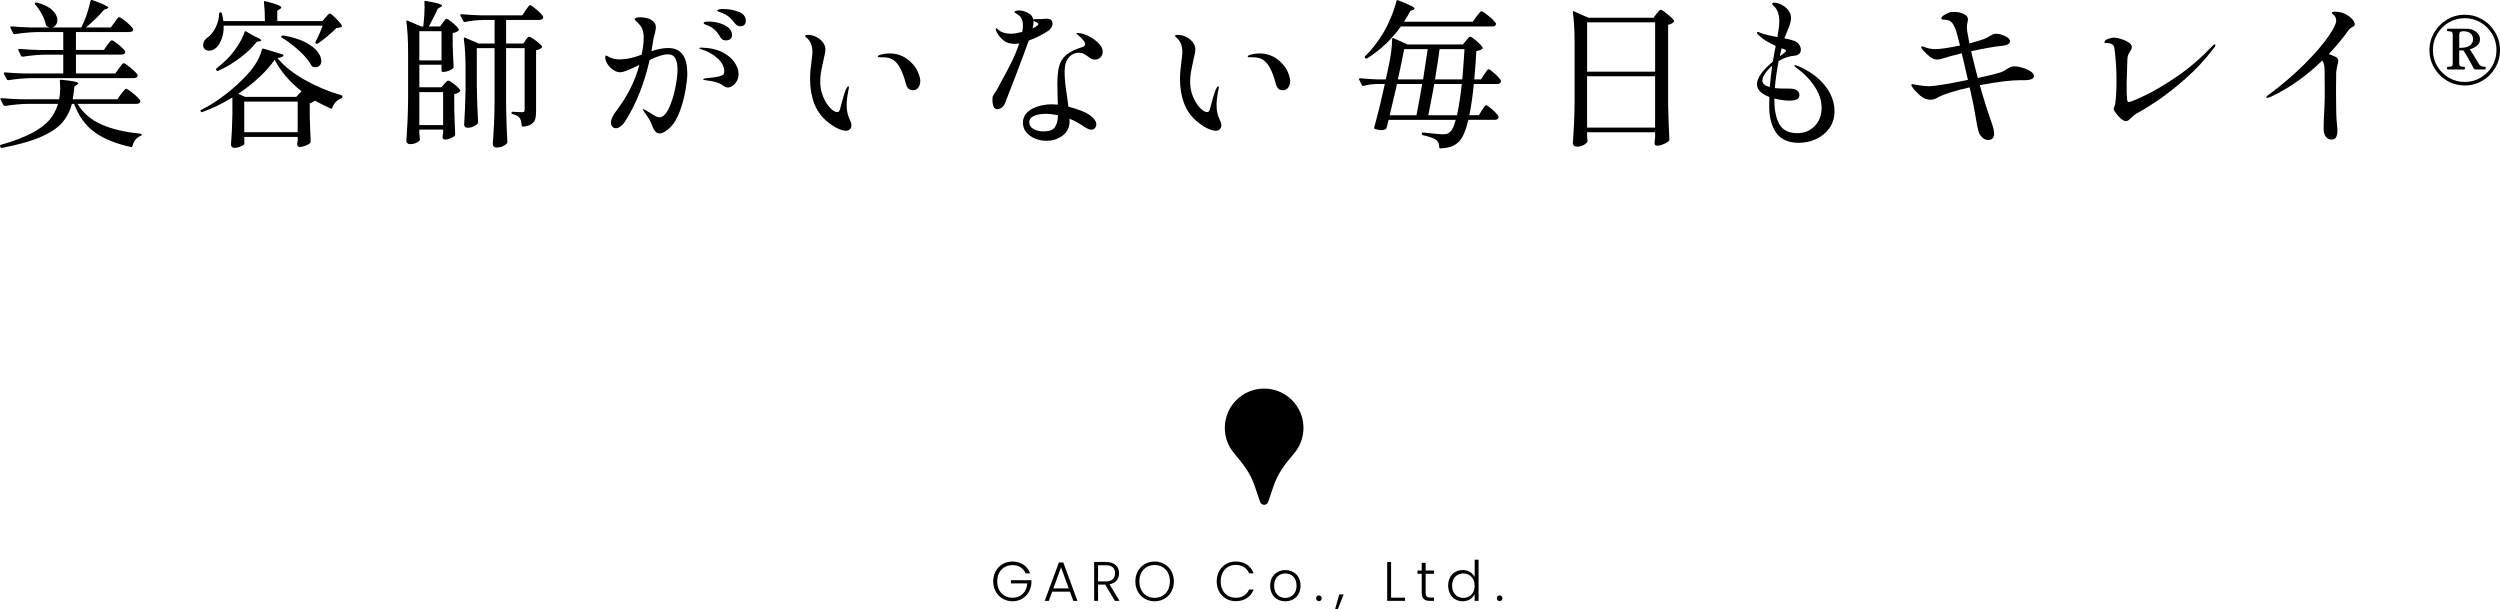 <?xml version="1.0" encoding="UTF-8"?><svg id="_レイヤー_2" xmlns="http://www.w3.org/2000/svg" viewBox="0 0 898.69 218.92"><defs><style>.cls-1{fill:#000;stroke-width:0px;}</style></defs><g id="_テキスト"><path class="cls-1" d="M43.55,33.79c.19-.23.39-.48.6-.77.21-.28.42-.54.63-.77.21-.23.39-.34.54-.34.34,0,1.2.56,2.56,1.68,1.37,1.12,2.2,1.97,2.51,2.54.11.19.11.38,0,.57-.23.42-.67.63-1.31.63h-21.2c1.94,3.27,4.8,5.74,8.58,7.41,3.78,1.67,8.46,2.77,14.05,3.31.3.08.46.19.46.34-.04.19-.17.34-.4.46-1.48.57-2.47,1.79-2.96,3.65-.11.27-.3.38-.57.34-5.43-1.18-9.79-2.96-13.05-5.33-3.27-2.38-5.72-5.77-7.35-10.17h-.8c-.68,2.62-1.85,4.88-3.51,6.78-1.65,1.9-4.21,3.6-7.67,5.1-3.46,1.5-8.11,2.82-13.96,3.96h-.11c-.23,0-.38-.11-.46-.34l-.06-.23s-.06-.11-.06-.23c0-.15.11-.27.34-.34,4.52-1.29,8.18-2.67,10.97-4.13,2.79-1.46,4.92-3.04,6.38-4.73,1.46-1.69,2.52-3.64,3.16-5.84h-10.89c-2.43.04-5.15.29-8.15.74h-.12c-.19,0-.34-.09-.46-.29l-1.03-2-.06-.23c0-.19.13-.28.4-.28,2.05.19,4.35.32,6.9.4h13.79c.26-1.18.4-2.56.4-4.16,0-.61-.04-1.41-.12-2.39v-.11c0-.3.17-.42.51-.34,4.07.38,6.1.8,6.1,1.25,0,.15-.15.32-.46.51l-.91.63c-.23,2.05-.44,3.59-.63,4.62h16.07l1.31-1.88ZM42.75,24.61c.15-.19.35-.46.6-.83.25-.36.46-.63.63-.8.17-.17.33-.26.48-.26.34,0,1.19.56,2.54,1.68,1.35,1.12,2.16,1.95,2.42,2.48.12.19.12.38,0,.57-.23.42-.68.63-1.37.63H11.17c-2.43.04-5.15.28-8.15.74h-.11c-.19,0-.34-.09-.46-.28l-1.03-2-.06-.23c0-.19.13-.29.4-.29,2.05.19,4.35.32,6.9.4h14.08v-6.78h-6.44c-2.43.04-5.15.29-8.15.74h-.17c-.15,0-.28-.09-.4-.29l-.97-2s-.06-.11-.06-.23c0-.19.13-.29.4-.29,2.09.19,4.41.32,6.96.4h8.83v-6.44h-9.29c-2.43.04-5.15.29-8.15.74h-.17c-.15,0-.28-.09-.4-.29l-.97-1.99s-.06-.11-.06-.23c0-.19.13-.28.4-.28,2.09.19,4.41.32,6.95.4h18.18c.72-1.41,1.38-2.98,1.97-4.73.59-1.75,1.04-3.36,1.34-4.85.08-.3.29-.4.63-.28,3.84,1.37,5.76,2.28,5.76,2.74,0,.11-.17.25-.51.4l-1.03.34c-1.52,1.86-3.69,3.99-6.5,6.38h8.95l1.31-1.82c.15-.19.35-.46.6-.83.25-.36.46-.63.63-.8.17-.17.33-.26.48-.26.23,0,.76.31,1.6.94s1.62,1.3,2.34,2.02c.72.72,1.08,1.22,1.08,1.48-.04.61-.51.91-1.42.91h-19.15v6.44h10.03l1.2-1.71c.19-.23.38-.47.57-.74.19-.27.38-.5.57-.71.19-.21.36-.31.51-.31.34,0,1.15.51,2.42,1.54,1.27,1.03,2.06,1.82,2.37,2.39l.06.23c0,.3-.14.54-.43.71-.29.17-.62.26-1,.26h-16.3v6.78h14.14l1.31-1.82ZM12.6,1.02c.19-.11.38-.15.57-.11,2.55.65,4.43,1.56,5.64,2.74,1.22,1.18,1.82,2.36,1.82,3.53,0,.76-.23,1.41-.68,1.94-.46.53-1.01.8-1.65.8-.46,0-.95-.17-1.48-.51-.15-.08-.27-.25-.34-.51-.23-1.18-.69-2.42-1.4-3.73-.7-1.31-1.51-2.5-2.42-3.56-.23-.23-.25-.42-.06-.57Z"/><path class="cls-1" d="M83.53,35.04c-3.65,2.24-7.26,3.99-10.83,5.24-.04.04-.1.06-.17.06-.19,0-.32-.09-.4-.29-.11-.27-.04-.46.23-.57,2.96-1.48,5.94-3.38,8.92-5.7,2.98-2.32,5.62-4.75,7.89-7.3,2.62-2.93,4.28-5.81,4.96-8.66.08-.3.27-.42.57-.34l6.84,2.05c.34.15.44.36.29.63-.42.34-1.12.57-2.11.68,2.32,2.85,5.56,5.45,9.72,7.81,4.16,2.36,8.58,4.22,13.25,5.59.27.04.4.21.4.51v.11c0,.19-.13.36-.4.51-.72.23-1.38.66-1.97,1.28-.59.63-1.02,1.32-1.28,2.08-.08.3-.27.4-.57.29-2.39-1.1-4.28-2.05-5.64-2.85-.15.15-.41.32-.77.51-.36.19-.73.32-1.11.4v4.79c.11,3.91.23,6.9.34,8.95,0,.23-.06.42-.17.57-.34.34-.9.66-1.68.97-.78.3-1.47.46-2.08.46-.49,0-.82-.29-.97-.85,0-.23.02-.42.06-.57.04-.11.07-.25.09-.4.02-.15.05-.34.09-.57v-1.2h-19.21v2.51c0,.23-.41.52-1.23.88-.82.36-1.62.54-2.42.54-.3,0-.57-.11-.8-.34-.23-.23-.34-.49-.34-.8.27-3.31.44-6.95.51-10.94v-6.04ZM117.04,6.26c.15-.15.39-.42.71-.8.32-.38.6-.57.83-.57.3,0,1.02.56,2.14,1.68,1.12,1.12,1.83,1.99,2.14,2.59.11.23.06.42-.17.57-.3.15-.89.27-1.77.34-.84.87-1.88,1.83-3.13,2.88-1.25,1.05-2.43,1.95-3.53,2.71-.23.15-.46.15-.68,0-.23-.11-.29-.32-.17-.63.95-1.75,1.8-3.69,2.57-5.81h-35.57c.04,1.86-.22,3.49-.77,4.87-.55,1.39-1.23,2.44-2.02,3.16-.34.3-.73.54-1.17.71-.44.17-.86.26-1.28.26-.84,0-1.45-.29-1.82-.86-.08-.08-.15-.25-.23-.51-.08-.3-.11-.53-.11-.68,0-.49.14-.99.43-1.48.29-.49.67-.89,1.17-1.2,1.06-.72,2.01-1.89,2.85-3.51.84-1.61,1.27-3.31,1.31-5.1,0-.15.05-.27.14-.34.09-.08.2-.11.31-.11.3,0,.47.13.51.4.23.76.42,1.67.57,2.74h14.93c0-2.55-.12-4.79-.34-6.73v-.11c0-.3.17-.4.51-.29,2.13.53,3.62.98,4.47,1.34.86.36,1.28.68,1.28.94,0,.15-.17.32-.51.51l-.97.63v3.71h16.25l1.14-1.31ZM88.54,11.33l2.91,1.71c1.63.65,2.45,1.14,2.45,1.48,0,.15-.21.27-.63.34l-.97.17c-1.44,1.9-3.43,3.81-5.96,5.73-2.53,1.92-5.16,3.49-7.89,4.7-.3.11-.51.06-.63-.17l-.06-.06c-.15-.3-.11-.53.12-.68,1.48-1.14,2.87-2.37,4.16-3.71,1.22-1.29,2.38-2.79,3.48-4.5,1.1-1.71,1.9-3.31,2.39-4.79.11-.34.32-.42.63-.23ZM88.14,34.82h18.35l1.88-2c-4.37-3.53-7.58-7.31-9.63-11.34-1.41,2.05-3.25,4.14-5.53,6.27-2.28,2.13-4.81,4.12-7.58,5.99l2.51,1.08ZM87.8,36.53v11h19.21v-11h-19.21ZM101.2,12.99c.15-.19.36-.27.63-.23,3.15.53,5.76,1.32,7.81,2.37,2.05,1.05,3.54,2.18,4.47,3.39.93,1.22,1.4,2.34,1.4,3.36,0,.68-.19,1.24-.57,1.65-.38.42-.87.63-1.48.63-.34,0-.68-.06-1.03-.17-.19-.04-.32-.15-.4-.34-.91-1.71-2.39-3.51-4.45-5.39s-4.12-3.45-6.21-4.7c-.3-.19-.36-.38-.17-.57Z"/><path class="cls-1" d="M159.18,8.2c.11-.15.27-.36.46-.63.19-.27.35-.46.48-.6.13-.13.27-.2.43-.2.3,0,1.03.48,2.17,1.42,1.14.95,1.86,1.71,2.17,2.28.11.19.08.38-.11.57-.53.42-1.22.7-2.05.85v4.27c.11,3.46.23,6.06.34,7.81,0,.19-.06.38-.17.57-.34.34-.87.65-1.57.91-.7.27-1.34.4-1.91.4h-.23c-.3,0-.46-.15-.46-.46v-2.11h-7.98v8.09h7.98l.97-1.2c.15-.15.37-.39.66-.71.28-.32.54-.48.77-.48.34,0,1.07.44,2.19,1.31,1.12.87,1.81,1.58,2.08,2.11.11.15.08.32-.11.51-.46.46-1.12.76-2,.91v5.07c.11,4.14.23,7.28.34,9.41,0,.23-.08.42-.23.57-.3.3-.82.6-1.54.88-.72.28-1.37.43-1.94.43-.42,0-.7-.28-.85-.85,0-.23.02-.42.06-.57.04-.11.07-.25.09-.4.02-.15.05-.34.08-.57v-1.2h-8.55v1.31l.17,2,.06.23c0,.19-.15.42-.46.68-.3.27-.74.5-1.31.71-.57.21-1.2.31-1.88.31-.3,0-.59-.11-.86-.34s-.4-.49-.4-.8c.15-2.24.29-4.42.4-6.53.11-2.11.19-4.87.23-8.29v-16.99c0-4.48-.21-8.17-.63-11.06v-.11c0-.3.15-.4.46-.29l4.9,2.11h.74c.3-2.81.46-5.11.46-6.9l-.06-1.88v-.11c0-.11.05-.2.14-.26.09-.06.22-.07.37-.03,3.91.65,5.87,1.2,5.87,1.65,0,.15-.17.32-.51.51l-1.03.57c-.84,1.86-1.92,4.01-3.25,6.44h4.05l.97-1.37ZM158.72,21.71v-10.49h-7.98v10.49h7.98ZM150.74,33.11v11.86h8.55v-11.86h-8.55ZM188.93,3.69c.15-.19.35-.46.6-.8.25-.34.45-.6.6-.77.15-.17.3-.26.46-.26.3,0,1.08.54,2.34,1.62s2.01,1.91,2.28,2.48c.04.08.06.17.06.29,0,.27-.14.48-.43.66-.29.17-.62.26-1,.26h-11.91v8.49h6.16l.85-1.2c.08-.11.2-.29.37-.54.17-.25.32-.43.46-.54s.28-.17.43-.17c.34,0,1.11.44,2.31,1.31,1.2.87,1.97,1.58,2.31,2.11.11.23.06.42-.17.57-.46.42-1.1.7-1.94.85v21.83c0,1.22-.1,2.19-.31,2.91-.21.72-.65,1.32-1.31,1.8-.67.48-1.68.79-3.05.94h-.11c-.19,0-.32-.13-.4-.4-.11-1.25-.34-2.15-.68-2.68-.46-.65-1.31-1.12-2.57-1.42-.27-.04-.4-.19-.4-.46s.11-.4.34-.4l2.05.11,1.42.06c.34,0,.58-.07.71-.2.13-.13.2-.37.2-.71v-22.12h-6.67v20.69c.08,4.75.23,9.1.46,13.05,0,.23-.08.42-.23.57-.34.38-.84.71-1.48,1-.65.28-1.39.43-2.22.43-.34,0-.65-.11-.91-.34-.27-.23-.4-.49-.4-.8.15-2.24.29-4.42.4-6.53.11-2.11.19-4.87.23-8.29v-19.78h-6.38v13.57c.08,4.75.23,9.1.46,13.05,0,.23-.08.42-.23.57-.34.38-.83.71-1.45,1-.63.28-1.36.43-2.19.43-.3,0-.57-.11-.8-.34s-.34-.49-.34-.8c.27-3.84.44-8.09.51-12.77v-7.01c0-4.48-.21-8.17-.63-11.06v-.11c0-.3.15-.4.46-.29l4.9,2.11h5.7V7.17h-3.88c-2.39.04-4.66.28-6.78.74h-.17c-.15,0-.29-.09-.4-.29l-1.03-1.99s-.06-.11-.06-.23c0-.19.13-.29.4-.29,2.09.19,4.41.32,6.95.4h14.93l1.2-1.82Z"/><path class="cls-1" d="M247.08,26.32c0,1.52-.22,3.55-.66,6.1-.44,2.55-1.11,5.05-2.02,7.52-.91,2.47-2.01,4.37-3.31,5.7-.65.68-1.34,1.25-2.08,1.68-.74.44-1.38.66-1.91.66-1.1,0-1.98-.91-2.62-2.74-.49-1.44-1.42-3.06-2.79-4.84-.38-.53-.57-.87-.57-1.03,0-.08.06-.11.17-.11.15,0,.51.18,1.08.54.57.36,1.01.62,1.31.77.26.15.64.38,1.11.68.47.3.88.53,1.23.68.34.15.66.23.97.23,1.25,0,2.38-1.04,3.39-3.13,1.01-2.09,1.79-4.51,2.34-7.27.55-2.75.83-4.99.83-6.7,0-1.82-.27-3.2-.8-4.13-.53-.93-1.41-1.4-2.62-1.4-1.6,0-3.8.68-6.61,2.05-1.86,8.25-4.69,15.43-8.49,21.55-.53.91-1.12,1.63-1.77,2.17-.65.53-1.25.8-1.82.8-.53,0-.97-.18-1.31-.54-.34-.36-.51-.84-.51-1.45,0-1.22.7-2.72,2.11-4.5,3.91-5.17,6.61-10.58,8.09-16.25-1.75.84-3.18,1.48-4.3,1.94-1.12.46-1.99.68-2.59.68-.8,0-1.62-.28-2.45-.83-.84-.55-1.53-1.24-2.08-2.08-.55-.84-.83-1.67-.83-2.51,0-.38.09-.57.28-.57.15,0,.38.09.68.26.3.17.53.29.68.37,1.06.49,2.24.74,3.53.74,1.41-.04,2.71-.19,3.9-.46,1.2-.27,2.54-.68,4.02-1.25.49-2.39.74-4.41.74-6.04,0-1.98-.4-3.44-1.2-4.39-.34-.46-.77-.91-1.28-1.37s-.77-.76-.77-.91c0-.23.19-.41.57-.54.38-.13.87-.2,1.48-.2.72,0,1.48.1,2.28.29.8.19,1.41.46,1.82.8.99.61,1.48,1.44,1.48,2.51,0,.46-.15,1.33-.46,2.62-.23.68-.4,1.41-.51,2.17l-.63,3.82c2.2-.76,4.22-1.14,6.04-1.14,4.56,0,6.84,3.02,6.84,9.06ZM259.76,18.8c2,1.06,3.45,2.31,4.36,3.73s1.37,2.76,1.37,4.02c0,.95-.2,1.8-.6,2.54-.4.74-.9,1.32-1.51,1.74-.61.42-1.2.63-1.77.63-.34,0-.67-.09-.97-.26-.3-.17-.68-.41-1.14-.71-.99-.76-2.96-1.31-5.93-1.65-.53-.08-.8-.19-.8-.34s.29-.27.86-.34l2.45-.29,1.37-.17c1.14-.23,1.91-.46,2.31-.68.4-.23.6-.65.6-1.25,0-1.79-.85-3.43-2.57-4.93-1.71-1.5-3.67-2.56-5.87-3.16-.34-.11-.51-.23-.51-.34,0-.15.23-.23.68-.23,3.12.08,5.67.65,7.67,1.71ZM253.66,8.85c-.25-.09-.43-.19-.54-.28-.11-.09-.17-.2-.17-.31,0-.34.61-.51,1.82-.51,1.14,0,2.36.17,3.65.51,1.29.34,2.4.87,3.33,1.6.93.72,1.4,1.63,1.4,2.74,0,.65-.22,1.13-.66,1.45-.44.32-.94.48-1.51.48-.95,0-1.63-.4-2.05-1.2-.61-1.06-1.26-1.93-1.97-2.59-.7-.66-1.59-1.21-2.65-1.62-.19-.08-.41-.16-.66-.26ZM265.52,4.24c1.73.67,2.59,1.76,2.59,3.28,0,.61-.19,1.08-.57,1.43-.38.34-.78.51-1.2.51-.95,0-1.69-.38-2.22-1.14-.72-.95-1.4-1.69-2.02-2.22-.63-.53-1.44-1.01-2.42-1.43-.3-.11-.6-.21-.88-.29-.29-.08-.51-.16-.68-.26-.17-.09-.26-.2-.26-.31,0-.38.74-.57,2.22-.57,1.9,0,3.71.33,5.44,1Z"/><path class="cls-1" d="M300.95,46.1c-1.25-.61-2.6-1.54-4.05-2.79-3.8-3.34-5.7-8.38-5.7-15.1,0-1.52.17-3.55.51-6.1.23-1.67.34-2.81.34-3.42,0-1.1-.17-2.08-.51-2.94-.34-.86-.91-1.62-1.71-2.31-.3-.27-.46-.44-.46-.51,0-.11.11-.21.34-.29.23-.08.47-.11.74-.11.95,0,1.92.24,2.91.71.99.48,1.79,1.12,2.42,1.94.63.82.94,1.68.94,2.59,0,.68-.23,1.94-.68,3.76-.42,1.86-.72,3.34-.91,4.45-.19,1.1-.28,2.24-.28,3.42,0,1.9.35,3.69,1.05,5.36.7,1.67,1.54,3.01,2.51,4.02.97,1.01,1.83,1.51,2.59,1.51.49,0,.82-.36.97-1.08.8-3.12,1.48-5.42,2.05-6.9l.23-.46c.11-.23.24-.43.37-.6.13-.17.26-.26.37-.26s.17.11.17.34c0,.38-.06.74-.17,1.08-.42,2.17-.63,3.93-.63,5.3,0,1.18.11,2.22.34,3.14.11.53.36,1.22.74,2.05.42.84.63,1.54.63,2.11,0,.61-.18,1.09-.54,1.45-.36.36-.85.54-1.45.54-.84,0-1.88-.3-3.13-.91ZM326.52,31.8c-.4-.42-.69-.99-.88-1.71-1.25-4.83-2.91-7.77-4.96-8.83-.88-.46-2.09-.68-3.65-.68h-.97c-.34,0-.51-.09-.51-.29s.21-.36.63-.51c1.14-.38,2.36-.57,3.65-.57,2.7,0,5.07.89,7.12,2.68,1.41,1.25,2.4,2.57,2.99,3.93.59,1.37.88,2.47.88,3.31,0,.91-.24,1.69-.71,2.34-.48.65-1.09.97-1.85.97s-1.34-.21-1.74-.63Z"/><path class="cls-1" d="M369.82,14.58c-1.03,2.89-2.58,7.05-4.65,12.48-2.07,5.43-3.39,8.83-3.96,10.2-.27.61-.66,1.09-1.17,1.45-.51.36-1.04.54-1.57.54-1.14,0-1.71-1.18-1.71-3.53,0-.49.04-.85.11-1.05.08-.21.27-.54.57-1,.46-.61.85-1.25,1.2-1.94l1.31-2.45c1.44-2.58,2.69-4.94,3.73-7.07,1.04-2.13,1.95-4.33,2.71-6.61-.57.11-1.08.17-1.54.17-1.79,0-3.19-.45-4.22-1.34-1.03-.89-1.8-1.85-2.34-2.88-.23-.42-.34-.78-.34-1.08,0-.19.08-.28.23-.28s.42.19.8.57c.49.46,1.15.8,1.97,1.03s1.66.34,2.54.34,2.24-.23,3.99-.68c.15-.72.23-1.48.23-2.28,0-1.44-.32-2.51-.97-3.19-.34-.38-.77-.71-1.28-1-.51-.28-.77-.48-.77-.6,0-.19.15-.34.46-.46.3-.11.68-.17,1.14-.17.68,0,1.33.11,1.94.34.99.34,1.74.74,2.25,1.2.51.46.83,1.03.94,1.71.11-.08.42-.11.91-.11l2.56-.06c.27,0,.5-.02.71-.06.21-.04.43-.06.66-.06.26,0,.47.02.63.06.46.04.82.22,1.08.54.27.32.4.71.4,1.17s-.13.91-.4,1.37c-.27.46-.61.84-1.03,1.14-2.13,1.44-4.5,2.64-7.12,3.59ZM384.13,20.74c-.95,1.18-1.43,2.87-1.43,5.07,0,1.33.08,2.69.23,4.08.15,1.39.38,3.07.68,5.04.23,1.52.38,2.66.46,3.42,1.75.42,3.38.94,4.9,1.57,1.52.63,2.68,1.3,3.48,2.02.53.42.94.87,1.22,1.37.29.49.43.95.43,1.37,0,.53-.17.99-.51,1.37-.34.38-.76.57-1.25.57-.46,0-.96-.14-1.51-.43-.55-.28-1.25-.71-2.08-1.28-1.37-.91-2.79-1.65-4.28-2.22v.97c0,2.13-.83,3.82-2.48,5.07-1.65,1.25-3.62,1.88-5.9,1.88-1.33,0-2.64-.26-3.93-.77-1.29-.51-2.36-1.26-3.19-2.25-.84-.99-1.25-2.15-1.25-3.48,0-2.09,1.03-3.71,3.08-4.87,2.05-1.16,4.54-1.74,7.47-1.74.34,0,1.01.04,1.99.11l-.06-2.28c-.08-2.28-.11-3.93-.11-4.96,0-2.77.21-4.96.63-6.55.42-1.6,1.26-2.94,2.54-4.05,1.27-1.1,3.2-2.05,5.79-2.85.68-.23,1.03-.57,1.03-1.03,0-.76-.89-1.9-2.68-3.42-.3-.19-.46-.34-.46-.46s.17-.17.51-.17c.3,0,.69.05,1.17.14.47.1.88.22,1.22.37,1.56.53,3.04,1.4,4.45,2.59,1.41,1.2,2.11,2.42,2.11,3.68,0,.8-.28,1.46-.83,2-.55.53-1.19.8-1.91.8-.49,0-.93-.09-1.31-.29-.38-.19-.87-.51-1.48-.97-.57-.42-1.07-.72-1.51-.91-.44-.19-.92-.29-1.45-.29-1.56,0-2.81.59-3.76,1.77ZM379.23,45.7c.68-1.03,1.04-2.45,1.08-4.27-1.6-.34-3.06-.51-4.39-.51-1.67,0-3.08.25-4.22.74-1.14.49-1.71,1.25-1.71,2.28s.51,1.88,1.54,2.45c1.03.57,2.22.85,3.59.85,2.05,0,3.42-.51,4.1-1.54ZM371.19,10.19c.11-.08.26-.14.43-.2.17-.06.33-.14.48-.26.76-.46,1.14-.82,1.14-1.08,0-.19-.21-.4-.63-.63-.12-.04-.3-.12-.57-.26-.27-.13-.44-.26-.51-.37v.51c0,.65-.11,1.41-.34,2.28Z"/><path class="cls-1" d="M433.93,46.1c-1.25-.61-2.6-1.54-4.05-2.79-3.8-3.34-5.7-8.38-5.7-15.1,0-1.52.17-3.55.51-6.1.23-1.67.34-2.81.34-3.42,0-1.1-.17-2.08-.51-2.94-.34-.86-.91-1.62-1.71-2.31-.3-.27-.46-.44-.46-.51,0-.11.11-.21.34-.29.23-.08.47-.11.74-.11.95,0,1.92.24,2.91.71.99.48,1.8,1.12,2.42,1.94.63.82.94,1.68.94,2.59,0,.68-.23,1.94-.68,3.76-.42,1.86-.72,3.34-.91,4.45-.19,1.1-.29,2.24-.29,3.42,0,1.9.35,3.69,1.05,5.36.7,1.67,1.54,3.01,2.51,4.02.97,1.01,1.83,1.51,2.59,1.51.49,0,.82-.36.97-1.08.8-3.12,1.48-5.42,2.05-6.9l.23-.46c.11-.23.24-.43.37-.6s.26-.26.37-.26.17.11.17.34c0,.38-.06.74-.17,1.08-.42,2.17-.63,3.93-.63,5.3,0,1.18.11,2.22.34,3.14.11.53.36,1.22.74,2.05.42.84.63,1.54.63,2.11,0,.61-.18,1.09-.54,1.45-.36.36-.85.54-1.45.54-.84,0-1.88-.3-3.13-.91ZM459.49,31.8c-.4-.42-.69-.99-.88-1.71-1.25-4.83-2.91-7.77-4.96-8.83-.87-.46-2.09-.68-3.65-.68h-.97c-.34,0-.51-.09-.51-.29s.21-.36.63-.51c1.14-.38,2.36-.57,3.65-.57,2.7,0,5.07.89,7.12,2.68,1.41,1.25,2.4,2.57,2.99,3.93.59,1.37.88,2.47.88,3.31,0,.91-.24,1.69-.71,2.34-.48.65-1.09.97-1.85.97s-1.34-.21-1.74-.63Z"/><path class="cls-1" d="M533.57,26.72c.12-.15.29-.41.51-.77.23-.36.43-.63.6-.8.17-.17.33-.26.48-.26.3,0,1.04.54,2.22,1.62,1.18,1.08,1.9,1.91,2.17,2.48.04.19.02.38-.06.57-.23.42-.65.63-1.25.63h-8.44c-.38,4.1-.91,7.85-1.6,11.23h3.42l1.08-1.77c.15-.19.33-.46.54-.8s.39-.6.54-.77.3-.26.46-.26c.3,0,1.05.53,2.25,1.6,1.2,1.06,1.93,1.88,2.2,2.45.04.19.02.38-.06.57-.23.42-.65.63-1.25.63h-9.52c-.95,3.88-2.07,6.48-3.36,7.81-.84.84-1.79,1.44-2.88,1.82-1.08.38-2.35.59-3.79.63-.3,0-.46-.15-.46-.46-.04-.61-.12-1.1-.26-1.48-.13-.38-.37-.7-.71-.97-.72-.65-2.36-1.25-4.9-1.82-.27-.08-.4-.25-.4-.51v-.06c.04-.34.21-.47.51-.4,3.49.42,5.91.63,7.24.63.57,0,1.02-.06,1.34-.17.32-.11.69-.34,1.11-.68.76-.72,1.42-2.17,1.99-4.33h-24.11l-.74,2.85c-.08.27-.19.44-.34.51-.46.23-.97.34-1.54.34-.65,0-1.39-.13-2.22-.4-.3-.08-.42-.27-.34-.57,1.33-4.83,2.6-10.03,3.82-15.62h-2.91c-1.6.04-3.17.27-4.73.68-.3.08-.49,0-.57-.23l-1.03-2s-.06-.11-.06-.23c0-.19.15-.28.46-.28,1.79.19,3.8.32,6.04.4h3.13l.86-3.88c.91-4.14,1.39-7.67,1.43-10.6,0-.15.05-.27.14-.34.1-.08.22-.08.37,0l5.02,2.28h19.89l1.14-1.37c.15-.19.39-.47.71-.85.32-.38.6-.57.83-.57.3,0,1.04.49,2.2,1.48,1.16.99,1.89,1.77,2.19,2.34.12.19.08.38-.11.57-.53.38-1.23.63-2.11.74-.15,2.93-.4,6.33-.74,10.2h2.39l1.2-1.82ZM530.78,5.92c.19-.23.39-.48.6-.77.21-.28.42-.54.63-.77.21-.23.39-.34.54-.34.23,0,.78.32,1.65.97.88.65,1.69,1.34,2.45,2.08.76.74,1.14,1.25,1.14,1.51-.04.61-.51.91-1.43.91h-32.77c-3.38,4.71-7.43,8.53-12.14,11.46-.23.15-.44.13-.63-.06l-.06-.06c-.23-.23-.23-.46,0-.68,2.39-2.32,4.6-5.17,6.61-8.55.91-1.52,1.82-3.38,2.73-5.59.91-2.2,1.54-4.08,1.88-5.64.08-.3.29-.4.63-.28,2.24.87,3.79,1.53,4.64,1.97.86.44,1.28.79,1.28,1.05,0,.11-.17.25-.51.4l-1.03.4c-.46.91-1.22,2.2-2.28,3.88h24.74l1.31-1.88ZM509.18,41.43c.72-3.61,1.4-7.35,2.05-11.23h-9.06l-.51,2.34c-.99,4.29-1.69,7.26-2.11,8.89h9.63ZM511.57,28.55l1.65-10.89h-8.44c-.68,3.53-1.44,7.16-2.28,10.89h9.06ZM515.56,30.2c-.08.42-.21,1.2-.4,2.34-.23,1.14-.51,2.63-.86,4.47-.34,1.84-.63,3.32-.86,4.42h10.32c.72-3.38,1.29-7.12,1.71-11.23h-9.92ZM525.65,28.55c.34-3.95.61-7.58.8-10.89h-8.95c-.23,1.98-.78,5.61-1.65,10.89h9.8Z"/><path class="cls-1" d="M570.52,48.67c.04.46.06.82.06,1.08s.02.48.06.63l.06.23c0,.46-.4.92-1.2,1.4-.8.47-1.67.71-2.62.71-.42,0-.77-.11-1.05-.34-.29-.23-.43-.49-.43-.8.15-2.24.29-4.42.4-6.53.11-2.11.19-4.87.23-8.29V15.49c0-4.48-.21-8.17-.63-11.06v-.11c0-.15.04-.25.11-.29.08-.04.19-.02.34.06l5.13,2.28h23.43l1.08-1.42c.15-.19.39-.47.71-.85.32-.38.6-.57.83-.57.34,0,1.14.51,2.39,1.54,1.25,1.03,2.03,1.81,2.34,2.34.11.15.08.32-.11.51-.49.49-1.16.82-2,.97v28.21c.08,4.75.23,9.1.46,13.05,0,.23-.08.42-.23.57-.42.38-1.05.75-1.91,1.11-.85.36-1.62.54-2.31.54-.53,0-.84-.28-.91-.85,0-.23.02-.42.06-.57.04-.19.06-.42.06-.68s.04-.63.11-1.08v-1.65h-24.45v1.14ZM594.98,25.75V8.03h-24.45v17.73h24.45ZM570.52,27.41v18.47h24.45v-18.47h-24.45Z"/><path class="cls-1" d="M655.98,30.71c2.32,2.93,3.48,6.02,3.48,9.29,0,2.32-.62,4.34-1.85,6.07-1.24,1.73-2.83,3.04-4.79,3.93-1.96.89-4.02,1.34-6.18,1.34-3.72,0-6.43-1.2-8.12-3.59s-2.54-5.59-2.54-9.58c0-1.48.02-2.58.06-3.31-1.33-.49-2.4-1.12-3.22-1.88-.82-.76-1.23-1.65-1.23-2.68,0-2.24,1.9-4.96,5.7-8.15.34-2.05.68-3.93,1.03-5.64-2.77-1.25-4.83-2.55-6.16-3.88-.08-.11-.19-.25-.34-.4-.15-.15-.23-.29-.23-.4,0-.23.12-.34.34-.34.15,0,.42.1.8.29.76.3,1.63.57,2.62.8.99.23,1.78.4,2.37.51.59.11,1,.19,1.22.23.46-2.55.68-4.45.68-5.7s-.19-2.39-.57-3.42c-.34-.76-.69-1.32-1.05-1.68-.36-.36-.58-.58-.66-.66-.19-.19-.29-.36-.29-.51,0-.27.27-.4.8-.4.49,0,1.1.13,1.82.4.72.27,1.37.63,1.94,1.08,1.48,1.18,2.22,2.53,2.22,4.05,0,.99-.32,2.24-.97,3.76-.8,1.98-1.27,3.15-1.43,3.53,1.41.27,2.58.57,3.54.91.8.3,1.4.76,1.79,1.37.4.61.6,1.22.6,1.82s-.19,1.09-.57,1.45c-.38.36-.88.58-1.48.66-2.02.15-3.99.8-5.93,1.94-.69,3.61-1.14,6.86-1.37,9.75l.68.06c.76.08,2.24.11,4.45.11,2.47,0,3.71.8,3.71,2.39,0,1.29-1.16,1.94-3.48,1.94-1.67,0-3.51-.25-5.53-.74v.4c0,3.72.6,6.66,1.79,8.81,1.2,2.15,3.35,3.22,6.47,3.22,2.51,0,4.59-.85,6.24-2.54,1.65-1.69,2.48-3.92,2.48-6.7,0-2.47-.84-4.98-2.51-7.52-1.67-2.55-3.88-4.81-6.61-6.78-.46-.3-.68-.55-.68-.74,0-.11.09-.17.29-.17.07,0,.4.1.97.29,4.14,1.75,7.37,4.09,9.69,7.01ZM636.2,31.28c.23-2.7.51-5.24.86-7.64-1.06.91-1.92,1.85-2.56,2.82-.65.97-.97,1.81-.97,2.54,0,1.06.89,1.82,2.68,2.28ZM641.67,17.83c-.23-.11-.46-.21-.68-.29-.23-.08-.42-.13-.57-.17-.27,1.14-.48,2.09-.63,2.85.72-.49,1.27-.9,1.65-1.23.38-.32.57-.58.57-.77,0-.15-.11-.29-.34-.4Z"/><path class="cls-1" d="M727.05,24.36c1.1.32,2.06.75,2.88,1.28.82.53,1.22,1.08,1.22,1.65,0,1.03-1.16,1.54-3.48,1.54h-1.77c-3.08,0-7.81.59-14.19,1.77,1.29,4.71,2.68,9.14,4.16,13.28.65,1.86.97,3.21.97,4.05,0,1.6-.72,2.39-2.17,2.39-.8,0-1.54-.34-2.22-1.03-.68-.68-1.12-1.48-1.31-2.39-.27-.99-.59-2.64-.97-4.96-.46-2.74-.86-4.85-1.2-6.33l-.29-1.25c-.3-1.29-.51-2.28-.63-2.96-5.7,1.29-9.63,2.56-11.8,3.82-.72.42-1.48.63-2.28.63-1.33,0-2.54-.47-3.65-1.43-1.1-.95-2-1.88-2.68-2.79-.38-.49-.57-.83-.57-1.03,0-.23.15-.34.46-.34.26,0,.66.08,1.2.23,2.13.34,3.67.51,4.62.51,1.94,0,6.63-.76,14.08-2.28l-.51-2.17c-.76-3.42-1.33-5.89-1.71-7.41-3.35.84-5.7,1.48-7.07,1.94-.76.23-1.33.34-1.71.34-.91,0-1.79-.32-2.62-.97-.84-.65-1.69-1.46-2.57-2.45-.04-.08-.15-.24-.34-.48-.19-.25-.29-.45-.29-.6s.1-.23.29-.23.46.06.8.17c1.18.53,2.54.8,4.1.8.88,0,2.11-.12,3.71-.37,1.6-.25,3.29-.56,5.07-.94l-.4-1.48c-.49-2.01-.86-3.34-1.08-3.99-.57-1.56-1.16-2.58-1.77-3.08-.61-.49-1.45-.74-2.51-.74-.08,0-.22,0-.43-.03-.21-.02-.35-.06-.43-.11s-.11-.16-.11-.31c0-.38.4-.82,1.2-1.31.8-.49,1.58-.82,2.34-.97.27-.04.66-.06,1.2-.06,1.18,0,2.28.25,3.31.74,1.03.49,1.54,1.14,1.54,1.94,0,.15-.07.54-.2,1.17-.13.63-.2,1.17-.2,1.62,0,.87.3,2.83.91,5.87,2.39-.65,4.2-1.2,5.42-1.65.68-.27,1.33-.61,1.94-1.03.46-.27.84-.46,1.14-.6.3-.13.66-.2,1.08-.2.95,0,2.02.28,3.22.83,1.2.55,1.79,1.19,1.79,1.91,0,.46-.25.81-.74,1.05-.49.25-1.03.41-1.6.48-3,.3-6.88.97-11.63,2,.76,3.31,1.56,6.52,2.39,9.63,3.88-.84,6.46-1.46,7.75-1.88,1.14-.34,2.09-.82,2.85-1.43.53-.3.95-.52,1.25-.66.3-.13.78-.2,1.43-.2.76,0,1.69.16,2.79.48Z"/><path class="cls-1" d="M762.42,42.65c-.69-.59-1.29-1.25-1.82-2-.53-.74-.8-1.26-.8-1.57,0-.19.09-.45.26-.77.17-.32.28-.66.31-1,.3-2.05.46-4.84.46-8.38,0-3.95-.25-7.81-.74-11.57-.15-1.25-1.04-1.88-2.68-1.88-.23,0-.44,0-.63-.03-.19-.02-.29-.09-.29-.2,0-.49.4-.9,1.2-1.23.8-.32,1.54-.48,2.22-.48.72,0,1.6.16,2.62.48,1.03.32,1.92.74,2.68,1.25.76.51,1.14,1.05,1.14,1.62,0,.42-.21.95-.63,1.6-.3.42-.53.82-.68,1.2-.15.38-.25.89-.29,1.54l-.11,3.25-.17,5.53c0,2.55.04,4.27.12,5.19.04.49.09.86.17,1.11.08.25.25.37.51.37.53,0,2.46-.79,5.79-2.37,3.32-1.58,7.17-3.86,11.54-6.84,4.37-2.98,8.59-6.6,12.65-10.86.42-.46.74-.68.97-.68.11,0,.17.1.17.29,0,.15-.07.34-.2.57s-.28.42-.43.57c-3.04,4.03-6.46,7.71-10.26,11.03-3.8,3.33-7.26,6.02-10.37,8.09-3.12,2.07-5.55,3.54-7.3,4.42-.34.19-.86.63-1.54,1.31-.46.46-.83.79-1.11,1-.29.21-.62.31-1,.31-.49,0-1.08-.29-1.77-.88Z"/><path class="cls-1" d="M845.74,7.09c.49.59.74,1.13.74,1.62,0,.27-.06.46-.17.57-.12.11-.32.25-.63.4-.04.04-.21.13-.51.29s-.59.42-.86.8c-2.2,3.08-4.6,5.97-7.18,8.66.8.27,1.63.61,2.51,1.03.61.34.91.85.91,1.54,0,.27-.1.72-.29,1.37-.27,1.18-.42,2.09-.46,2.74v1.2c-.04.8-.06,2.55-.06,5.24,0,6.46.11,10.49.34,12.08.11.84.17,1.6.17,2.28,0,2.17-.66,3.25-1.99,3.25-.95,0-1.68-.34-2.2-1.03-.51-.68-.77-1.65-.77-2.91s.02-2.29.06-3.22c.04-.93.08-1.74.12-2.42.15-2.74.23-4.75.23-6.04l-.06-8.89c0-.91-.06-1.67-.17-2.28-.12-.61-.34-1.14-.68-1.6-5.89,5.7-12.08,10.05-18.58,13.05-.53.23-.91.34-1.14.34-.27,0-.4-.06-.4-.17,0-.27.38-.65,1.14-1.14,4.83-3.61,9.06-7.25,12.71-10.92,3.65-3.67,6.44-6.9,8.38-9.69,1.94-2.79,2.91-4.72,2.91-5.79,0-.8-.27-1.46-.8-2-.15-.15-.32-.3-.51-.46-.19-.15-.28-.27-.28-.34,0-.3.38-.46,1.14-.46,1.71,0,3.29.48,4.73,1.43.61.38,1.16.86,1.65,1.45Z"/><path class="cls-1" d="M892.36,7c1.94,1.14,3.48,2.69,4.62,4.65,1.14,1.96,1.71,4.08,1.71,6.36s-.57,4.4-1.71,6.36c-1.14,1.96-2.68,3.51-4.62,4.65-1.94,1.14-4.05,1.71-6.33,1.71s-4.45-.57-6.38-1.71c-1.94-1.14-3.48-2.69-4.62-4.65-1.14-1.96-1.71-4.08-1.71-6.36s.57-4.34,1.71-6.3c1.14-1.96,2.68-3.51,4.62-4.67,1.94-1.16,4.07-1.74,6.38-1.74s4.39.57,6.33,1.71ZM891.73,27.92c1.75-1.03,3.14-2.41,4.16-4.16,1.03-1.75,1.54-3.67,1.54-5.76s-.51-4.01-1.54-5.76c-1.03-1.75-2.41-3.13-4.16-4.16-1.75-1.03-3.65-1.54-5.7-1.54s-4.01.51-5.76,1.54c-1.75,1.03-3.13,2.41-4.16,4.16-1.03,1.75-1.54,3.67-1.54,5.76s.51,4.01,1.54,5.76c1.03,1.75,2.41,3.13,4.16,4.16,1.75,1.03,3.67,1.54,5.76,1.54s3.95-.51,5.7-1.54ZM893.55,24.5c0,.3-.09.46-.29.46h-3.48c-.23,0-.4-.11-.51-.34-1.63-3.12-2.89-5.28-3.76-6.5h-1.48v4.79c0,.38.1.66.31.83.21.17.58.26,1.11.26h.34c.19,0,.29.17.29.51,0,.3-.1.46-.29.46h-5.87c-.19,0-.29-.15-.29-.46,0-.34.1-.51.29-.51h.34c.57,0,.95-.08,1.14-.23.19-.15.29-.44.29-.85v-10.54c0-.42-.11-.71-.34-.88s-.59-.26-1.08-.26h-.34c-.19,0-.29-.15-.29-.46s.1-.46.29-.46h6.61c1.4,0,2.58.36,3.53,1.08.95.72,1.43,1.63,1.43,2.74,0,.91-.35,1.66-1.05,2.25-.7.59-1.59,1.04-2.65,1.34.64.91,1.29,1.92,1.94,3.02l1.43,2.34c.23.3.5.53.83.68.32.15.75.23,1.28.23.19,0,.29.17.29.51ZM884.04,17.2h.34c1.6,0,2.76-.29,3.51-.85.74-.57,1.11-1.33,1.11-2.28,0-.87-.3-1.57-.91-2.08-.61-.51-1.46-.77-2.57-.77-.99,0-1.48.34-1.48,1.03v4.96Z"/><path class="cls-1" d="M370.32,206.1h-1.64c-.78-1.8-2.48-2.96-4.72-2.96-3.1,0-5.48,2.24-5.48,5.86s2.38,5.88,5.48,5.88c2.94,0,5.1-1.98,5.32-5.16h-5.88v-1.14h7.36v1.02c-.22,3.7-2.98,6.54-6.8,6.54s-6.92-2.94-6.92-7.14,3-7.14,6.92-7.14c3,0,5.36,1.58,6.36,4.24Z"/><path class="cls-1" d="M384.61,212.68h-6.36l-1.22,3.32h-1.48l5.1-13.8h1.58l5.08,13.8h-1.48l-1.22-3.32ZM381.42,203.95l-2.76,7.56h5.52l-2.76-7.56Z"/><path class="cls-1" d="M397.52,202.01c3.24,0,4.76,1.76,4.76,4.06,0,1.92-1.08,3.54-3.44,3.98l3.6,5.94h-1.68l-3.46-5.84h-2.58v5.84h-1.4v-13.98h4.2ZM397.52,203.19h-2.8v5.82h2.82c2.28,0,3.3-1.24,3.3-2.94s-.96-2.88-3.32-2.88Z"/><path class="cls-1" d="M415.06,216.14c-3.92,0-6.92-2.94-6.92-7.14s3-7.14,6.92-7.14,6.92,2.96,6.92,7.14-2.98,7.14-6.92,7.14ZM415.06,214.92c3.1,0,5.48-2.26,5.48-5.92s-2.38-5.9-5.48-5.9-5.48,2.24-5.48,5.9,2.38,5.92,5.48,5.92Z"/><path class="cls-1" d="M444.22,201.85c3.12,0,5.44,1.56,6.44,4.24h-1.64c-.78-1.86-2.42-3.02-4.8-3.02-3.06,0-5.4,2.26-5.4,5.92s2.34,5.9,5.4,5.9c2.38,0,4.02-1.16,4.8-2.98h1.64c-1,2.64-3.32,4.2-6.44,4.2-3.88,0-6.84-2.92-6.84-7.12s2.96-7.14,6.84-7.14Z"/><path class="cls-1" d="M462.02,216.16c-3.08,0-5.42-2.16-5.42-5.62s2.4-5.62,5.46-5.62,5.46,2.14,5.46,5.62-2.42,5.62-5.5,5.62ZM462.02,214.94c2.06,0,4.06-1.4,4.06-4.4s-1.96-4.4-4.04-4.4-4.02,1.4-4.02,4.4,1.92,4.4,4,4.4Z"/><path class="cls-1" d="M474.13,216.1c-.58,0-1.02-.46-1.02-1.04s.44-1.02,1.02-1.02,1,.44,1,1.02-.44,1.04-1,1.04Z"/><path class="cls-1" d="M481.44,213.68h1.56l-2.06,5.24h-.98l1.48-5.24Z"/><path class="cls-1" d="M500.06,202.01v12.84h5.02v1.14h-6.42v-13.98h1.4Z"/><path class="cls-1" d="M511.07,206.26h-1.52v-1.18h1.52v-2.74h1.42v2.74h3v1.18h-3v6.78c0,1.34.46,1.76,1.72,1.76h1.28v1.2h-1.5c-1.9,0-2.92-.78-2.92-2.96v-6.78Z"/><path class="cls-1" d="M525.81,204.91c1.96,0,3.6,1.08,4.3,2.52v-6.24h1.4v14.8h-1.4v-2.44c-.64,1.44-2.16,2.6-4.32,2.6-3,0-5.22-2.22-5.22-5.64s2.22-5.6,5.24-5.6ZM526.05,206.14c-2.3,0-4.06,1.6-4.06,4.38s1.76,4.42,4.06,4.42,4.06-1.68,4.06-4.4-1.82-4.4-4.06-4.4Z"/><path class="cls-1" d="M539.09,216.1c-.58,0-1.02-.46-1.02-1.04s.44-1.02,1.02-1.02,1,.44,1,1.02-.44,1.04-1,1.04Z"/><path class="cls-1" d="M454.42,139.69c-7.81,0-14.13,6.33-14.13,14.13,0,3.43,1.22,6.58,3.26,9.03,3.31,3.98,5.87,7.05,7.53,11.96l1.89,5.6c.47,1.4,2.45,1.4,2.92,0l1.89-5.6c1.65-4.9,4.22-7.98,7.53-11.96,2.03-2.45,3.26-5.6,3.26-9.03,0-7.81-6.33-14.13-14.13-14.13Z"/></g></svg>